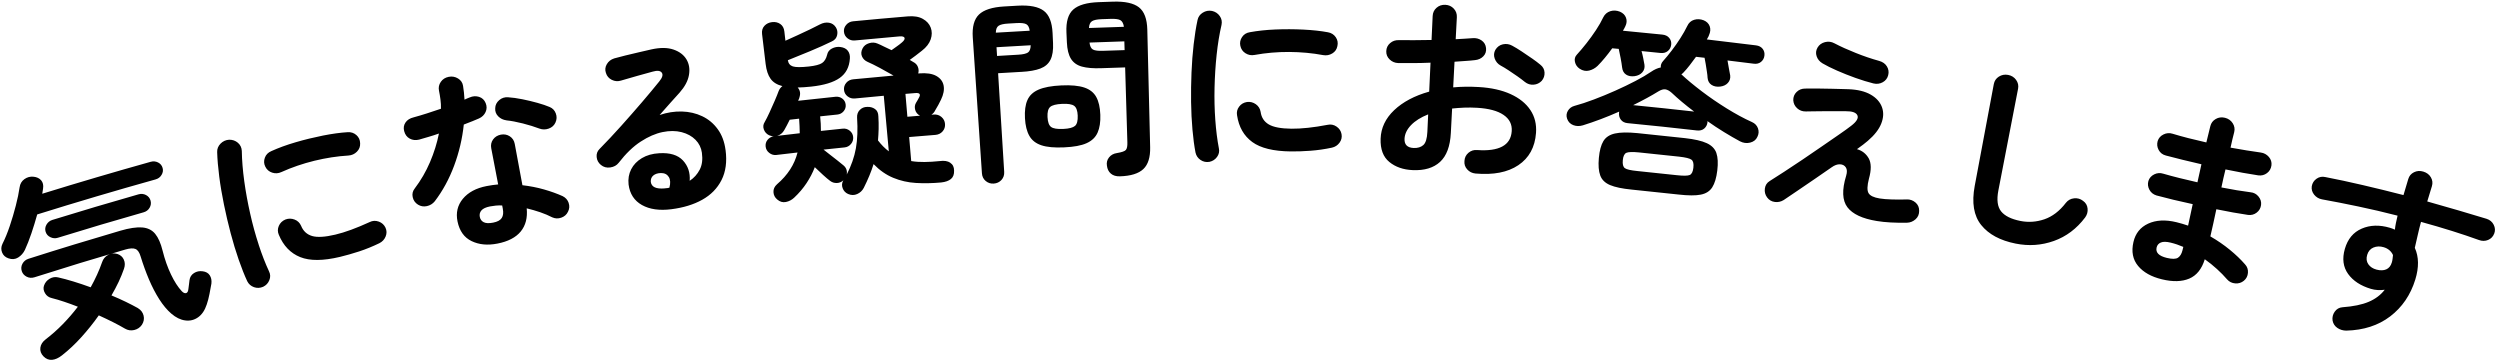 <?xml version="1.0" encoding="UTF-8"?>
<svg id="fig-faq-title-ja" xmlns="http://www.w3.org/2000/svg" viewBox="0 0 180 26">
  <defs>
    <style>
      .cls-1 {
        fill: none;
      }

      .cls-1, .cls-2 {
        stroke-width: 0px;
      }

      .cls-2 {
        fill: #000;
      }
    </style>
  </defs>
  <rect class="cls-1" width="180" height="26"/>
  <path class="cls-2" d="M1.307,18.541c-.212.132-.445.15-.702.057-.223-.076-.373-.214-.454-.419-.082-.203-.075-.412.025-.619.19-.377.365-.805.528-1.288.162-.483.307-.97.433-1.462.127-.489.217-.928.274-1.32.035-.255.151-.452.348-.593.197-.14.416-.198.653-.174.237.025.424.111.552.261.129.151.174.348.136.595-.005.05-.014.106-.026.17-.012.063-.02.129-.032.2,2.592-.803,5.193-1.568,7.801-2.298.192-.055.371-.037.539.047.167.085.275.215.326.396.049.172.022.339-.077.501-.098.165-.243.272-.434.324-2.849.796-5.689,1.637-8.518,2.521-.127.46-.267.916-.419,1.364-.153.45-.309.847-.468,1.191-.113.232-.275.414-.485.545ZM14.593,19.533c-.228-.033-.438.008-.625.128-.187.119-.295.289-.324.51-.011.1-.026.202-.036.301-.012.101-.026.212-.043.331-.018.182-.076.281-.17.302-.095.023-.197-.024-.308-.139-.272-.292-.529-.69-.774-1.2-.244-.508-.446-1.078-.605-1.713-.132-.535-.309-.94-.535-1.216-.226-.276-.538-.428-.94-.461-.399-.03-.928.047-1.576.238-2.207.646-4.408,1.317-6.602,2.017-.196.062-.341.18-.436.352-.094.172-.111.354-.051.539.057.179.177.312.352.402.178.09.365.102.56.041,2.17-.692,4.346-1.356,6.528-1.994.338-.098.587-.113.749-.043.162.07.285.251.371.548.173.561.371,1.108.594,1.636.224.528.473,1.007.743,1.432.273.426.561.773.864,1.033.33.286.665.449,1.004.494.341.046.648-.028.926-.223.278-.194.486-.502.627-.929.076-.223.143-.475.196-.751.054-.277.1-.527.139-.749.027-.231-.012-.428-.116-.592-.103-.166-.275-.264-.515-.295ZM10.512,14.042c-.168-.086-.348-.105-.538-.05-2.075.591-4.144,1.206-6.209,1.844-.18.057-.318.168-.416.334-.098.166-.118.342-.064.519.056.178.171.309.347.39.175.083.352.097.53.041,2.054-.636,4.114-1.247,6.18-1.835.188-.054.332-.161.429-.326.096-.162.118-.336.07-.514-.05-.179-.16-.313-.329-.403ZM9.943,22.191c-.263-.145-.557-.3-.879-.456-.324-.157-.67-.313-1.038-.465.192-.331.366-.657.518-.98.151-.323.278-.636.383-.938.083-.238.079-.456-.012-.66-.091-.202-.247-.338-.471-.409-.233-.065-.455-.044-.665.074-.209.114-.351.289-.426.514-.213.611-.49,1.213-.824,1.814-.42-.153-.834-.293-1.24-.417-.405-.126-.772-.22-1.102-.296-.21-.05-.416-.02-.613.097-.199.117-.335.284-.409.504-.057.176-.032.355.08.541.108.186.274.302.493.35.276.069.573.157.891.264.318.106.644.225.977.356-.331.435-.689.849-1.075,1.245-.385.396-.797.761-1.236,1.098-.227.173-.358.372-.389.604-.031.232.044.439.225.626.183.187.386.267.616.25.23-.021.468-.127.718-.324.483-.38.948-.814,1.396-1.312.449-.497.866-1.018,1.253-1.565.361.164.702.326,1.022.487.319.161.607.317.86.466.208.121.43.158.667.101.238-.056.421-.183.555-.376.137-.215.176-.436.12-.663-.057-.225-.19-.404-.395-.526ZM18.625,17.615c-.234-.714-.442-1.465-.614-2.242-.175-.779-.319-1.555-.424-2.326-.106-.773-.166-1.499-.177-2.181-.012-.237-.103-.432-.28-.585-.177-.151-.388-.226-.633-.221-.243.015-.449.11-.619.283-.169.175-.25.376-.242.607.016.526.065,1.113.149,1.763.082.65.199,1.321.34,2.017.143.696.303,1.383.482,2.06.178.676.373,1.311.579,1.909.208.598.413,1.116.617,1.553.103.205.265.345.482.424.221.078.436.068.66-.027.212-.103.361-.26.447-.477.088-.215.081-.426-.021-.631-.265-.568-.515-1.209-.748-1.925ZM22.638,11.574c.83-.201,1.647-.328,2.45-.376.238-.016.441-.107.609-.275s.246-.369.233-.605c-.003-.24-.093-.436-.27-.593-.177-.156-.389-.226-.638-.207-.519.031-1.109.113-1.766.242-.658.133-1.316.29-1.97.483-.654.19-1.237.405-1.749.637-.23.096-.387.254-.468.477-.081.222-.071.436.032.641.104.215.269.358.495.432.226.074.448.06.665-.042.753-.34,1.55-.611,2.378-.814ZM27.273,15.956c-.225-.083-.445-.073-.659.034-.947.434-1.772.739-2.474.904-.739.175-1.297.209-1.671.098-.373-.11-.638-.355-.789-.73-.095-.216-.249-.369-.471-.454-.222-.084-.442-.086-.66-.003-.226.095-.384.252-.476.465-.091.215-.089.427.002.635.329.795.845,1.327,1.541,1.607.698.28,1.648.272,2.859-.015.436-.105.9-.237,1.389-.396.491-.161.971-.359,1.45-.59.211-.106.362-.265.451-.482.088-.216.086-.426-.01-.636-.097-.207-.257-.354-.482-.438ZM40.941,14.606c.077.219.062.433-.047.641-.098.207-.263.35-.484.426-.223.079-.44.069-.651-.026-.256-.132-.544-.257-.858-.364-.317-.107-.644-.203-.978-.283.067.683-.077,1.234-.431,1.668-.355.432-.915.722-1.678.87-.71.139-1.329.079-1.862-.18-.533-.258-.87-.729-1.011-1.416-.127-.621.001-1.164.383-1.627.383-.462.954-.772,1.712-.918.284-.055.561-.094.832-.118-.166-.866-.332-1.733-.498-2.598-.046-.239-.002-.45.13-.638.134-.185.321-.301.559-.349.239-.044.456-.005.648.121.192.126.311.308.355.547.184.991.368,1.982.552,2.973.541.064,1.059.162,1.559.306.5.143.944.304,1.335.48.212.105.359.266.435.485ZM36.202,15.027c-.015-.078-.03-.156-.045-.234-.158-.007-.312-.004-.46.01-.148.014-.289.034-.42.06-.293.058-.497.153-.612.284-.117.132-.155.29-.119.472.034.175.128.301.28.38.152.078.376.09.678.031.31-.06.516-.171.621-.334.106-.163.131-.386.076-.67ZM33.984,8.739c.19-.073.359-.146.506-.212.22-.1.378-.253.473-.462.094-.207.096-.422.005-.642-.094-.23-.253-.378-.478-.45-.226-.071-.451-.056-.684.047-.055.02-.116.044-.175.07-.059.026-.124.055-.187.086-.017-.346-.053-.681-.104-.992-.034-.23-.156-.408-.363-.535-.206-.124-.432-.167-.675-.116-.242.048-.432.17-.565.363-.133.193-.177.406-.13.633.041.202.077.412.106.636.029.223.043.445.036.664-.339.116-.676.228-1.01.335-.334.108-.654.202-.959.285-.267.064-.463.189-.585.373-.123.182-.155.389-.096.614.064.254.198.434.402.544.204.11.43.133.677.072.215-.064.445-.132.686-.2.241-.069.487-.15.739-.238-.139.695-.353,1.382-.644,2.062-.291.681-.657,1.31-1.097,1.891-.149.185-.198.392-.148.626.05.232.177.414.382.541.196.121.406.156.636.107.231-.048.42-.165.57-.348.573-.751,1.036-1.602,1.393-2.558.356-.956.591-1.945.698-2.967.204-.077.402-.154.591-.231ZM36.462,8.666c.333.034.73.107,1.183.222.453.116.848.239,1.19.369.223.083.447.083.676.001.23-.083.387-.228.481-.433.1-.217.11-.436.026-.659-.083-.221-.232-.376-.445-.463-.235-.099-.529-.201-.882-.298-.351-.098-.714-.185-1.087-.26-.374-.074-.712-.122-1.016-.141-.243-.021-.46.047-.645.205-.185.161-.282.352-.288.582-.016.231.057.426.216.585.159.161.357.256.592.288ZM52.241,10.8c.111.842.013,1.565-.291,2.164-.305.601-.769,1.073-1.392,1.42-.623.348-1.361.571-2.22.68-.859.109-1.561.009-2.116-.301-.554-.312-.877-.802-.964-1.479-.044-.4.018-.763.185-1.092.167-.33.425-.598.772-.807.348-.209.765-.326,1.248-.352.772-.048,1.342.126,1.71.521.366.394.528.885.485,1.464.309-.204.549-.47.721-.801.173-.331.224-.735.158-1.217-.051-.36-.2-.669-.458-.932-.256-.26-.59-.445-1.001-.552-.411-.105-.868-.11-1.373-.006-.504.104-1.028.33-1.57.683-.544.35-1.075.865-1.592,1.532-.145.185-.347.295-.604.332-.257.037-.48-.022-.674-.181-.181-.149-.284-.337-.306-.567-.023-.228.045-.421.206-.58.521-.53,1.041-1.084,1.559-1.662.518-.579,1.014-1.143,1.489-1.697.475-.554.891-1.054,1.252-1.503.228-.277.289-.492.182-.635-.106-.145-.324-.171-.659-.073-.326.086-.694.19-1.11.307-.414.12-.802.231-1.164.336-.226.072-.447.054-.664-.052-.215-.107-.358-.274-.424-.5-.075-.214-.053-.425.065-.627.117-.203.295-.342.534-.418.21-.061.478-.131.8-.209.324-.079.655-.156.998-.237.343-.08.636-.146.877-.202.629-.139,1.159-.136,1.589.011.429.146.742.384.937.709.194.327.254.702.179,1.127-.074.426-.302.845-.675,1.268-.171.185-.386.423-.645.715-.258.292-.521.589-.792.894.535-.182,1.068-.265,1.6-.252.533.015,1.021.128,1.467.34.445.211.818.522,1.115.93.298.407.487.907.564,1.499ZM48.153,12.743c-.115-.188-.303-.286-.565-.284-.232.006-.414.064-.548.175-.134.11-.195.264-.184.459.049.371.38.525.999.472.018-.003.046-.007.085-.012.029-.004.064-.007.108-.009.043-.002.092-.011.148-.029.088-.324.074-.58-.042-.772ZM68.416,11.719c.186.12.278.31.278.562.011.27-.065.474-.226.606-.16.134-.396.217-.707.251-.632.058-1.237.07-1.815.035-.578-.035-1.122-.159-1.631-.37-.51-.211-.984-.54-1.417-.987-.168.543-.406,1.111-.708,1.714-.105.199-.261.346-.471.441-.21.095-.428.094-.656-.004-.189-.085-.32-.222-.393-.417-.073-.191-.058-.381.049-.561.004-.005.009-.01.013-.015-.13.124-.287.195-.466.202-.18.009-.343-.037-.488-.145-.135-.098-.308-.244-.52-.437-.213-.192-.41-.379-.592-.556-.149.392-.347.773-.592,1.144-.245.371-.542.721-.897,1.054-.172.16-.37.264-.593.308-.224.045-.43-.013-.622-.179-.17-.14-.261-.317-.272-.531-.012-.216.073-.403.255-.567.764-.654,1.259-1.416,1.477-2.287-.51.058-1.019.117-1.528.178-.181.021-.347-.027-.502-.144-.156-.117-.243-.271-.266-.455-.021-.187.023-.347.137-.489.113-.139.261-.227.441-.257-.095.005-.207-.023-.329-.074-.185-.09-.31-.23-.379-.419-.066-.189-.047-.365.06-.529.104-.18.221-.414.348-.691.129-.277.252-.557.376-.842.123-.282.216-.517.284-.703.054-.138.141-.256.268-.354-.384-.098-.667-.272-.85-.528-.183-.256-.301-.609-.356-1.065-.086-.718-.171-1.436-.257-2.155-.029-.24.027-.438.169-.591.141-.153.326-.243.552-.269.226-.027.424.019.592.136.166.116.265.296.292.536.025.222.051.445.076.668.273-.124.569-.259.885-.402.317-.143.617-.283.9-.422.283-.139.514-.253.693-.348.227-.118.445-.16.658-.124.213.033.378.146.495.329.106.167.139.354.094.56-.043.207-.169.358-.377.453-.461.227-.989.462-1.579.708-.592.246-1.121.462-1.594.649.037.231.156.379.361.446.205.066.589.067,1.153.006.457-.05.772-.133.948-.249.174-.116.296-.315.366-.595.039-.2.154-.352.346-.451.192-.1.394-.136.603-.11.251.032.432.124.546.277.113.151.161.34.143.556-.039.615-.284,1.078-.73,1.395-.45.319-1.131.525-2.051.624-.358.038-.683.06-.977.066.179.195.218.436.125.718-.005.039-.018.076-.039.111-.021.034-.036.077-.052.126.897-.101,1.795-.198,2.692-.29.184-.018.345.025.489.133.143.109.224.253.242.44.017.176-.033.335-.15.472-.117.138-.266.218-.449.236-.414.042-.827.086-1.239.13.019.175.033.352.042.531.01.178.013.349.012.519.521-.056,1.043-.111,1.566-.164.191-.021.36.028.507.146.147.118.23.266.248.453.018.186-.032.353-.153.501-.122.147-.275.232-.465.251-.505.051-1.011.104-1.515.158.116.09.268.211.457.359.189.148.372.291.549.428.178.136.309.243.393.318.229.173.321.403.272.691.326-.637.547-1.263.659-1.889.112-.627.14-1.362.086-2.209-.012-.224.052-.409.194-.554.141-.145.318-.218.532-.22.213-.012.399.039.56.151.162.111.241.287.246.532.019.318.026.617.019.905-.008.286-.023.561-.046.826.24.315.501.578.779.786-.121-1.334-.242-2.668-.363-4.002-.69.062-1.38.127-2.07.195-.203.019-.381-.028-.534-.151-.154-.12-.24-.274-.258-.459-.02-.195.035-.367.161-.516.127-.15.293-.233.496-.253.969-.095,1.939-.185,2.909-.27-.309-.178-.638-.363-.989-.551-.35-.189-.645-.33-.879-.433-.195-.086-.33-.218-.406-.397-.077-.181-.061-.373.048-.582.092-.176.246-.3.461-.366.217-.067.421-.058.617.028.133.054.284.124.456.212.171.086.352.174.547.26.128-.096.257-.187.382-.272.124-.084.248-.182.367-.284.156-.134.218-.243.187-.331-.032-.088-.156-.121-.372-.103-1.068.091-2.135.188-3.202.292-.196.019-.371-.031-.526-.152-.156-.121-.243-.279-.262-.474-.019-.186.037-.354.166-.502.128-.148.292-.233.489-.252,1.313-.127,2.626-.245,3.94-.354.444-.037.804.021,1.085.18.281.155.467.365.568.629.099.265.099.545-.001.843-.102.298-.313.572-.636.822-.314.249-.605.471-.873.661.083.049.166.099.248.148.163.08.276.198.337.353.061.155.069.312.024.475.019-.002.039-.003.058-.005.534-.043.949.017,1.244.182.295.166.471.398.528.696.057.302-.008.639-.192,1.019-.109.234-.254.498-.433.792-.041.096-.126.193-.253.286.058-.005.116-.009.173-.013.211-.015.394.04.55.175.157.135.241.302.256.507.015.206-.044.383-.176.532-.133.151-.304.234-.514.251-.631.05-1.261.101-1.892.155.049.577.098,1.153.147,1.73.299.052.622.071.959.067.339-.003.702-.026,1.091-.066.32-.045.577-.005.761.117ZM57.582,9.595c0-.169-.004-.342-.015-.519-.011-.177-.021-.355-.031-.532-.225.026-.451.051-.677.077-.069.148-.14.286-.208.411-.068.127-.13.236-.186.339-.113.202-.28.339-.505.411.54-.064,1.081-.127,1.621-.188ZM65.333,8.406c.302-.025.605-.051.908-.076-.181-.097-.299-.239-.347-.421-.049-.182-.031-.347.053-.496.051-.08.09-.143.115-.192.026-.049.055-.103.088-.162.163-.266.08-.387-.248-.359-.237.02-.473.039-.71.06.047.549.093,1.097.14,1.646ZM82.606,2.136c.068,2.822.136,5.645.205,8.467.016.718-.146,1.241-.488,1.567-.343.326-.906.501-1.689.525-.273.009-.491-.056-.652-.195-.161-.137-.256-.329-.283-.572-.037-.222.013-.421.15-.593.138-.173.323-.278.56-.313.36-.06.578-.134.657-.231.078-.097.113-.273.105-.536-.054-1.8-.108-3.602-.161-5.402-.578.017-1.156.036-1.734.057-.561.019-1.023-.018-1.376-.115-.353-.096-.618-.285-.791-.562-.173-.277-.272-.673-.294-1.186-.011-.238-.021-.475-.032-.713-.035-.773.127-1.323.49-1.647.362-.324.972-.502,1.831-.533.345-.013.691-.025,1.037-.036.86-.027,1.481.11,1.863.408.382.298.583.834.602,1.61ZM78.406,2.016c.838-.032,1.677-.061,2.516-.086-.037-.242-.121-.398-.25-.475-.13-.075-.367-.108-.711-.096-.211.007-.423.014-.634.022-.335.012-.569.059-.703.145-.134.086-.207.247-.217.491ZM80.972,3.608c-.006-.21-.013-.42-.019-.63-.836.026-1.672.054-2.507.086.029.261.111.428.246.503.134.074.375.104.714.092.522-.018,1.044-.035,1.566-.051ZM73.538,5.174c-.558.031-1.116.064-1.674.098.146,2.366.292,4.732.438,7.099.015.232-.053.428-.198.588-.147.158-.333.245-.559.259-.219.015-.407-.048-.574-.186-.166-.14-.257-.325-.272-.557-.22-3.259-.439-6.518-.659-9.778-.052-.763.097-1.314.445-1.65.349-.336.953-.532,1.812-.582.325-.02.651-.038.976-.056.867-.05,1.498.076,1.881.37.386.292.593.825.631,1.589.011.242.023.484.034.727.025.513-.039.916-.184,1.207-.147.293-.39.502-.729.632-.338.129-.795.211-1.368.241ZM71.699,2.352c.813-.051,1.627-.097,2.44-.14-.032-.241-.115-.397-.246-.47-.132-.073-.37-.101-.714-.08-.197.011-.393.023-.589.034-.335.018-.565.073-.693.161-.128.087-.194.253-.198.496ZM73.308,3.939c.341-.018.575-.074.702-.157.129-.086.193-.26.2-.523-.821.043-1.641.091-2.461.141.013.21.026.419.039.629.507-.031,1.014-.061,1.521-.09ZM78.93,6.984c.177.319.273.744.293,1.278.019.521-.047.954-.197,1.288-.15.338-.415.59-.794.76-.379.171-.918.27-1.612.3-.695.033-1.243-.017-1.64-.15-.399-.134-.688-.359-.869-.683-.182-.321-.285-.743-.314-1.265-.029-.531.027-.967.174-1.3.146-.336.414-.59.802-.758.388-.17.936-.272,1.642-.305.707-.033,1.258.02,1.656.154.397.132.683.361.86.681ZM77.596,8.326c-.015-.354-.099-.59-.254-.704-.155-.116-.445-.163-.867-.144-.433.02-.722.096-.865.224-.143.127-.207.372-.189.724.018.364.104.603.259.716.155.115.447.161.877.141.421-.018.7-.095.846-.22.143-.127.207-.374.192-.737ZM89.679,3.836c.198.126.417.166.65.12.806-.146,1.637-.219,2.487-.215.848.005,1.668.08,2.453.227.232.041.45.002.653-.119.202-.121.327-.3.37-.531.053-.232.016-.445-.118-.64-.132-.192-.322-.314-.565-.355-.507-.095-1.094-.159-1.762-.192-.666-.033-1.338-.036-2.015-.008-.678.027-1.29.096-1.839.195-.245.039-.434.152-.565.35-.132.196-.172.407-.124.63.049.232.173.414.374.539ZM96.232,9.114c-.199-.136-.413-.177-.644-.127-1.018.196-1.886.286-2.603.28-.755-.009-1.3-.111-1.634-.309-.334-.197-.529-.498-.585-.899-.039-.233-.153-.418-.344-.554-.193-.136-.404-.19-.635-.162-.241.039-.431.148-.57.336-.141.186-.188.393-.15.616.126.851.495,1.491,1.098,1.931.603.439,1.522.662,2.758.677.448.007.925-.012,1.434-.049.51-.038,1.022-.111,1.539-.222.23-.051.412-.17.551-.358.139-.189.185-.396.144-.62-.042-.227-.163-.404-.36-.541ZM87.264.787c-.236-.045-.459-.003-.663.124-.207.127-.333.307-.378.53-.111.515-.204,1.097-.279,1.747-.075.651-.127,1.329-.156,2.039-.029.711-.039,1.415-.03,2.115.009.699.043,1.363.099,1.993.056.631.129,1.182.221,1.656.051.224.174.4.363.528.19.128.405.174.642.133.227-.048.408-.166.545-.354.136-.186.18-.396.131-.617-.118-.615-.203-1.3-.258-2.049-.055-.751-.072-1.524-.054-2.324.02-.799.067-1.584.15-2.36.083-.777.199-1.495.353-2.158.048-.233.007-.446-.129-.636-.135-.193-.32-.313-.556-.367ZM110.185,7.919c.319.478.453,1.027.408,1.651-.075,1.034-.503,1.806-1.272,2.323-.77.517-1.796.714-3.091.6-.236-.025-.431-.119-.588-.293-.158-.172-.223-.374-.202-.607.013-.244.11-.441.291-.594.18-.152.389-.218.627-.196.779.056,1.379-.027,1.801-.252.421-.224.65-.592.685-1.105.034-.492-.163-.884-.594-1.176-.428-.292-1.058-.458-1.886-.509-.329-.019-.64-.023-.94-.011-.3.013-.59.034-.872.064-.031.588-.061,1.175-.092,1.762-.05.961-.309,1.653-.779,2.083-.469.43-1.123.626-1.965.589-.681-.028-1.243-.225-1.685-.586-.442-.362-.653-.918-.627-1.675.026-.774.351-1.462.973-2.052.624-.592,1.467-1.042,2.524-1.338.032-.695.065-1.389.096-2.084-.421.017-.827.029-1.222.03-.394.002-.761.003-1.103-.002-.243-.009-.449-.096-.619-.261-.17-.165-.252-.363-.242-.597.008-.233.1-.427.277-.578.177-.154.386-.224.632-.215.343.004.715.007,1.116.003.403-.002.814-.006,1.235-.015.027-.574.053-1.147.08-1.721.01-.242.103-.442.279-.596.175-.156.387-.225.634-.215.246.012.449.104.609.276.16.172.233.379.22.621-.027.527-.055,1.053-.083,1.58.227-.006.438-.019.635-.036.197-.017.389-.029.576-.039.247-.023.465.032.654.164.189.131.296.315.32.552.025.235-.04.433-.197.591-.156.16-.358.25-.602.274-.207.026-.435.044-.685.06-.249.015-.511.033-.786.056-.032.615-.064,1.231-.096,1.846.584-.055,1.2-.062,1.849-.024.889.051,1.651.221,2.282.507.628.287,1.106.667,1.423,1.144ZM102.827,8.235c-.528.209-.942.47-1.237.779-.296.309-.449.638-.464.983-.017.418.202.639.66.658.287.012.518-.058.689-.207.175-.152.273-.47.295-.953.02-.42.039-.839.058-1.259ZM110.305,4.208c-.247-.169-.498-.34-.75-.509-.254-.168-.479-.304-.678-.41-.209-.116-.428-.149-.663-.1-.234.05-.417.185-.548.401-.11.199-.126.408-.047.628.082.221.222.39.431.504.161.085.348.197.563.339.216.142.429.284.643.436.215.151.393.286.542.409.184.144.392.209.621.191.229-.016.422-.108.582-.273.15-.176.219-.378.206-.603-.012-.225-.112-.41-.296-.556-.156-.132-.358-.286-.605-.458ZM126.914,3.518c.106.14.148.303.124.489-.022.186-.106.336-.244.449-.139.113-.315.159-.529.13-.628-.08-1.256-.157-1.885-.233.028.182.061.374.101.576.04.202.071.37.094.505.024.208-.033.39-.168.537-.135.149-.324.237-.562.264-.239.027-.443-.014-.611-.121-.169-.11-.266-.278-.288-.505-.004-.123-.022-.275-.051-.457-.027-.183-.058-.364-.085-.546-.027-.18-.056-.331-.082-.446-.205-.023-.41-.047-.615-.07-.151.209-.302.409-.452.604-.15.194-.301.372-.457.534-.024.025-.046.05-.074.069-.028.021-.052.038-.072.056.408.382.899.788,1.467,1.22.568.432,1.168.842,1.799,1.234.633.391,1.235.72,1.818.981.212.093.357.245.432.451.074.208.06.413-.044.616-.096.214-.27.35-.52.413-.252.064-.494.028-.73-.093-.364-.196-.746-.417-1.149-.664-.403-.246-.802-.51-1.197-.791.008.019.009.048.005.085-.021.184-.1.334-.235.451-.135.117-.314.16-.533.136-1.661-.19-3.324-.365-4.987-.526-.211-.021-.369-.102-.478-.243-.108-.142-.152-.306-.135-.49.003-.033.006-.065.009-.098-.436.193-.878.376-1.329.546-.451.168-.878.319-1.285.443-.248.073-.478.067-.693-.016-.216-.084-.362-.237-.44-.458-.071-.202-.052-.393.054-.572.105-.178.263-.298.472-.355.427-.114.895-.269,1.408-.463.511-.193,1.025-.404,1.539-.634.513-.229.997-.462,1.451-.699.455-.238.828-.457,1.124-.661.242-.166.474-.268.695-.309-.013-.171.043-.326.166-.461.199-.222.41-.478.628-.765.218-.285.426-.584.622-.891.196-.308.36-.595.488-.862.104-.233.271-.385.498-.453.227-.068.455-.054.684.034.219.09.364.234.437.43.071.198.054.412-.052.643-.016.053-.039.105-.07.154-.031.048-.059.098-.085.153,1.18.135,2.36.277,3.539.426.216.027.374.112.482.252ZM120.369,6.687c-.169-.15-.325-.234-.465-.254-.139-.02-.31.03-.507.151-.49.304-1.096.635-1.81.986,1.464.143,2.928.298,4.39.463-.628-.476-1.164-.923-1.609-1.346ZM123.579,11.018c.107.311.129.728.066,1.255-.064.53-.185.934-.362,1.212-.177.28-.455.456-.83.529-.377.076-.909.07-1.595-.007-1.126-.125-2.252-.244-3.379-.356-.68-.067-1.195-.174-1.553-.325-.357-.151-.595-.381-.708-.691-.116-.31-.149-.73-.101-1.26.048-.528.157-.935.326-1.214.17-.28.447-.463.831-.549.385-.086.92-.096,1.61-.028,1.143.114,2.286.235,3.427.361.698.078,1.222.199,1.577.364.353.164.584.399.692.709ZM121.923,12.071c.034-.284-.011-.479-.136-.572-.124-.094-.424-.169-.899-.221-.956-.105-1.912-.207-2.868-.302-.475-.049-.785-.036-.925.028-.14.066-.227.243-.253.531-.028.289.022.478.146.571.125.093.423.162.898.208.952.096,1.904.196,2.855.301.472.051.78.046.922-.016.142-.063.228-.238.261-.527ZM113.729,4.945c.231.152.462.195.693.135.231-.059.43-.171.602-.334.173-.173.349-.367.53-.586.181-.219.357-.445.527-.683.157.014.313.028.469.043.036.152.079.368.132.645.054.277.089.508.111.699.029.229.121.397.283.505.16.108.365.147.614.115.238-.033.423-.125.556-.276.133-.15.185-.331.156-.54-.025-.144-.053-.305-.091-.488-.035-.181-.077-.349-.12-.503.454.045.908.091,1.362.137.214.024.393-.025.533-.142.14-.115.22-.267.241-.454.02-.186-.027-.347-.142-.486-.113-.139-.28-.219-.495-.241-.946-.097-1.892-.19-2.839-.279.034-.052.067-.108.097-.167.03-.058.06-.111.083-.168.098-.206.113-.405.041-.6-.07-.195-.217-.34-.436-.435-.241-.096-.473-.108-.698-.035-.226.074-.392.218-.5.434-.135.288-.31.595-.526.923-.217.327-.444.644-.688.953-.242.309-.473.577-.688.814-.14.147-.186.325-.139.53.047.205.159.365.334.484ZM131.225,4.564c.277.163.623.336,1.043.52.42.184.861.359,1.323.525.462.164.893.298,1.295.398.238.058.464.028.67-.085.205-.112.339-.284.395-.511.058-.227.024-.437-.094-.631-.119-.195-.304-.323-.552-.394-.556-.153-1.117-.343-1.688-.573-.571-.226-1.085-.458-1.539-.696-.215-.116-.44-.145-.678-.084-.24.062-.417.192-.535.39-.118.202-.141.409-.067.627.072.218.216.388.426.513ZM137.287,14.36c-.38.012-.742.012-1.09,0-.347-.01-.634-.033-.86-.071-.424-.069-.691-.196-.802-.385-.11-.188-.101-.531.027-1.031.182-.641.174-1.13-.013-1.47-.191-.334-.474-.559-.848-.664.153-.111.3-.214.439-.321.139-.107.253-.199.345-.279.475-.408.799-.82.965-1.242.167-.422.184-.816.05-1.184-.135-.365-.404-.668-.808-.9-.404-.233-.941-.366-1.612-.39-.089-.005-.242-.007-.458-.013-.219-.005-.467-.011-.747-.019-.281-.007-.559-.014-.829-.014-.271-.002-.508-.003-.711-.003-.201,0-.33,0-.378.004-.239.004-.438.084-.604.247-.165.162-.243.361-.237.596.017.231.11.421.281.576.17.155.377.233.623.228.049-.001.167-.004.354-.006.187-.002.411-.004.672-.009.261-.004.524-.008.79-.005.265,0,.497.003.693.003.197.001.319.003.37,0,.464-.004.742.095.834.297.091.201-.057.454-.448.753-.212.166-.508.379-.884.637-.378.261-.791.545-1.241.856-.45.311-.908.623-1.376.94-.468.316-.907.607-1.321.875-.413.269-.763.489-1.046.67-.2.123-.316.303-.347.54-.031.234.022.449.16.636.137.188.323.298.552.329.232.031.444-.015.645-.138.253-.173.582-.395.987-.667.403-.272.828-.56,1.268-.864.44-.303.841-.578,1.198-.827.207-.148.404-.221.594-.215.19.006.332.08.425.221.095.141.103.344.024.605-.312,1.02-.28,1.776.091,2.267.372.491,1.077.821,2.116.99.599.099,1.324.139,2.176.123.232-.006.437-.091.615-.249.176-.159.262-.361.258-.608.003-.247-.085-.447-.266-.601-.183-.155-.392-.227-.624-.22ZM149.334,14.279c-.243.026-.436.131-.587.32-.46.601-.981.994-1.553,1.19-.575.195-1.152.235-1.733.118-.656-.132-1.117-.361-1.379-.687-.263-.327-.331-.829-.199-1.508.473-2.442.946-4.884,1.419-7.326.044-.229-.003-.44-.142-.634-.138-.192-.331-.313-.574-.359-.246-.046-.465-.004-.667.123-.199.127-.32.307-.364.537-.458,2.445-.917,4.89-1.375,7.334-.226,1.21-.069,2.15.469,2.817.538.67,1.362,1.111,2.483,1.336.944.188,1.855.126,2.748-.191.891-.319,1.642-.882,2.252-1.694.138-.19.199-.403.175-.636-.023-.235-.132-.421-.331-.56-.186-.145-.4-.206-.642-.181ZM163.359,11.299c.153.181.214.382.186.606-.031.234-.137.421-.322.56-.185.138-.395.194-.63.161-.343-.052-.715-.112-1.118-.186-.402-.074-.816-.155-1.24-.242-.052.209-.102.422-.152.64-.05.218-.097.439-.142.657.384.077.753.143,1.107.202.356.056.683.104.987.145.237.022.431.125.58.31.149.183.212.385.181.612-.029.223-.136.407-.317.546-.184.141-.39.193-.625.163-.33-.047-.687-.106-1.071-.175-.385-.069-.786-.147-1.206-.233-.073.367-.147.714-.224,1.041-.077.327-.147.632-.207.914.504.291.971.611,1.399.962.427.349.794.701,1.1,1.053.155.165.225.369.207.604-.018.238-.117.428-.293.574-.178.146-.385.21-.622.191-.237-.018-.434-.115-.586-.289-.213-.248-.457-.495-.729-.744-.275-.25-.564-.484-.877-.706-.216.705-.59,1.17-1.118,1.394-.527.224-1.186.242-1.972.05-.759-.183-1.33-.502-1.712-.961-.382-.459-.495-1.034-.335-1.724.142-.617.494-1.06,1.056-1.321.561-.26,1.243-.299,2.043-.104.282.069.561.151.836.246.111-.516.222-1.031.333-1.547-.99-.214-1.86-.421-2.61-.626-.233-.073-.403-.212-.51-.413-.107-.202-.133-.41-.072-.628.069-.216.208-.371.419-.477.21-.104.426-.12.652-.049.357.105.747.208,1.169.314.422.107.853.208,1.292.306.045-.22.092-.439.145-.656.054-.217.099-.432.142-.643-.47-.106-.923-.214-1.362-.323-.438-.111-.838-.212-1.199-.306-.238-.062-.409-.197-.519-.401-.11-.204-.133-.415-.071-.642.069-.214.21-.373.422-.476.211-.104.433-.121.658-.048.7.214,1.509.419,2.425.625.095-.39.191-.78.286-1.17.054-.226.185-.401.388-.517.202-.118.425-.148.667-.088.241.06.428.191.556.391.13.2.164.415.109.64-.04.164-.083.337-.131.523-.047.186-.091.385-.134.595.4.07.787.136,1.158.199.371.061.711.112,1.018.153.236.031.431.14.585.318ZM157.199,17.777c-.303-.131-.612-.236-.92-.31-.301-.071-.532-.075-.695-.008-.164.067-.266.186-.308.358-.085.364.159.613.736.752.382.092.65.087.803-.014.153-.102.258-.274.32-.52.021-.086.042-.172.063-.258ZM179.584,16.815c-.083.219-.229.371-.438.46-.212.088-.433.091-.664.006-1.189-.431-2.579-.869-4.17-1.306-.084.316-.165.633-.236.953-.073.321-.142.624-.21.916.295.647.304,1.409.036,2.282-.343,1.115-.949,1.997-1.807,2.653-.859.655-1.914.995-3.167,1.026-.237-.003-.451-.068-.637-.194-.186-.127-.303-.304-.346-.531-.033-.233.019-.446.155-.639.136-.193.322-.301.557-.319.775-.057,1.407-.185,1.891-.392.485-.206.868-.497,1.152-.868-.358.049-.691.027-.996-.064-.731-.218-1.279-.575-1.638-1.071-.359-.499-.441-1.098-.236-1.81.204-.706.607-1.196,1.214-1.456.607-.263,1.283-.28,2.028-.061.068.02.126.04.182.061.055.021.114.047.178.075.015-.159.042-.324.076-.488.034-.166.071-.339.117-.521-.955-.246-1.902-.467-2.833-.662-.932-.196-1.803-.367-2.61-.512-.232-.043-.421-.159-.565-.338-.142-.181-.202-.381-.17-.606.041-.232.158-.411.348-.543.191-.133.399-.169.632-.117.827.158,1.724.352,2.691.577.964.225,1.945.464,2.933.72.115-.384.229-.77.344-1.154.066-.224.204-.387.412-.49.209-.103.432-.12.671-.047.248.075.431.213.547.415.116.201.14.412.072.637-.112.366-.223.732-.335,1.098.794.221,1.551.44,2.276.652.724.214,1.39.412,1.999.598.236.076.407.222.511.431.106.211.115.419.038.631ZM172.296,18.364c-.13-.28-.353-.472-.673-.566-.262-.078-.506-.07-.733.023-.225.093-.377.272-.453.531-.077.26-.049.484.083.674.131.189.331.318.593.387.273.072.505.065.698-.019.192-.083.327-.249.402-.501.022-.069.038-.153.051-.247.012-.094.024-.189.032-.284Z"/>
</svg>